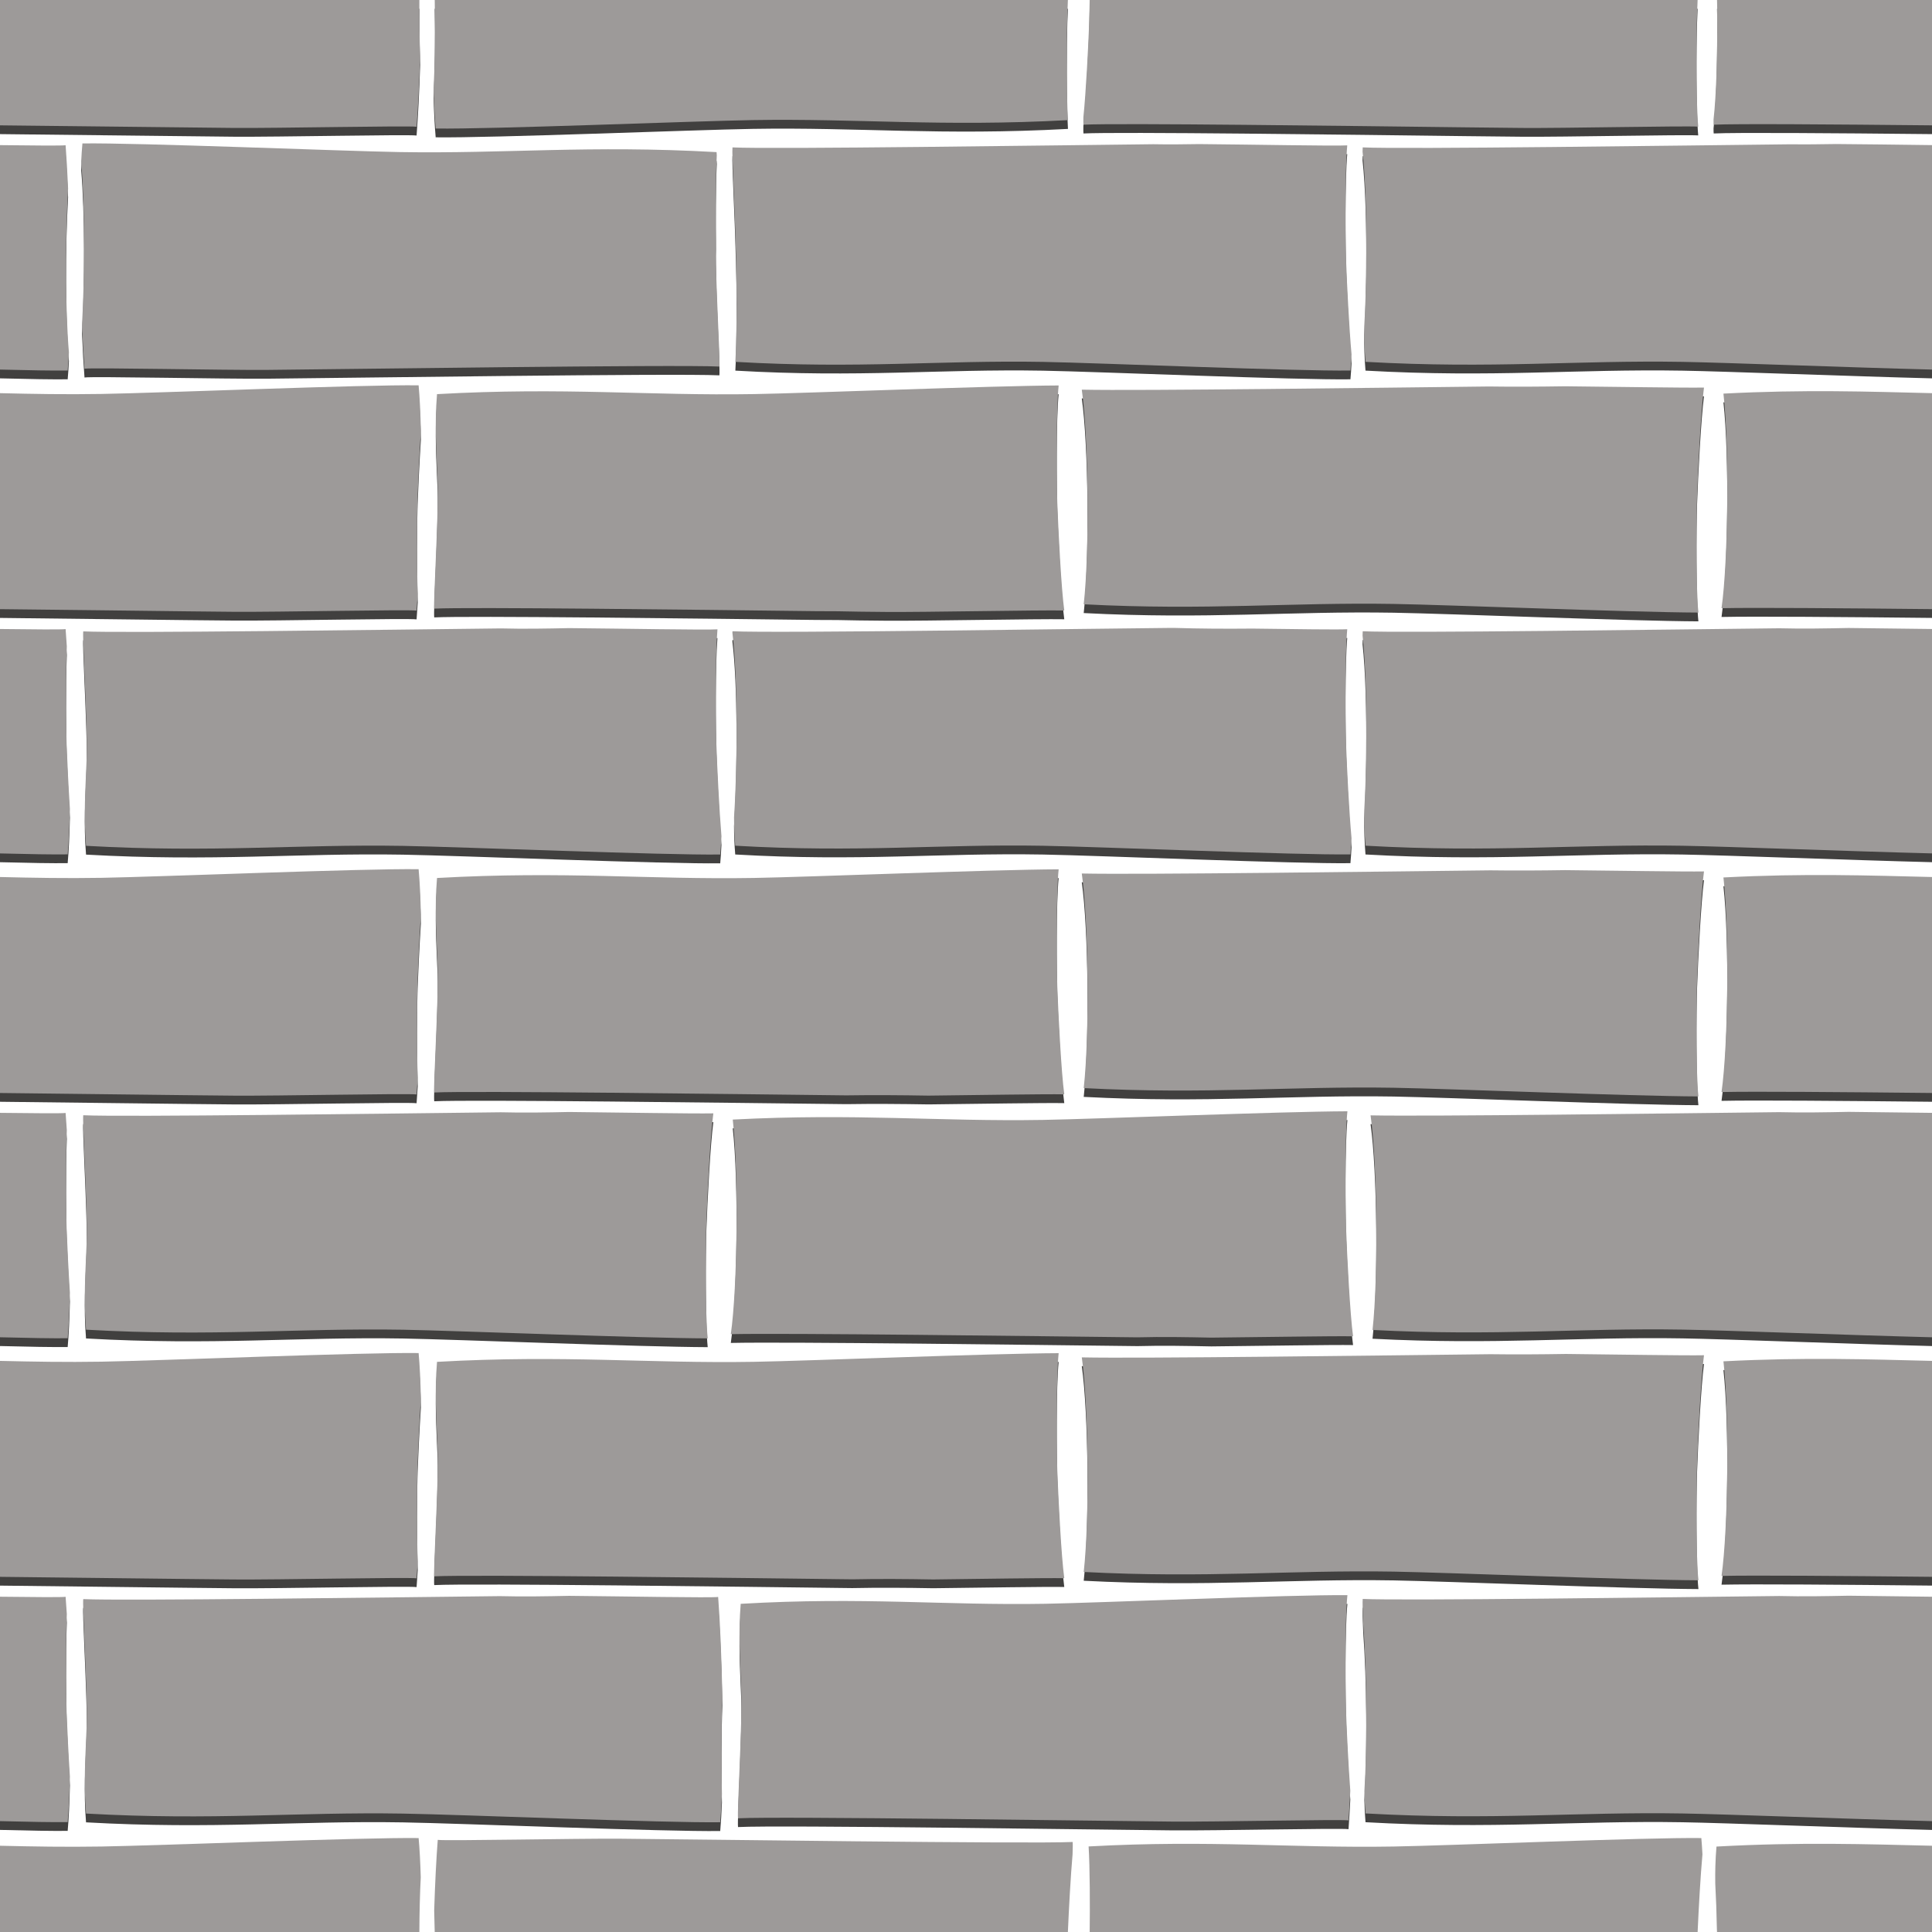 <?xml version="1.0" encoding="utf-8"?>
<!-- Generator: Adobe Illustrator 16.0.0, SVG Export Plug-In . SVG Version: 6.00 Build 0)  -->
<!DOCTYPE svg PUBLIC "-//W3C//DTD SVG 1.1//EN" "http://www.w3.org/Graphics/SVG/1.1/DTD/svg11.dtd">
<svg version="1.1" id="Layer_1" xmlns="http://www.w3.org/2000/svg" xmlns:xlink="http://www.w3.org/1999/xlink" x="0px" y="0px"
	 width="225px" height="225px" viewBox="0 0 225 225" enable-background="new 0 0 225 225" xml:space="preserve">
<g>
	<rect fill="#FFFFFF" width="225" height="225"/>
	<path fill="#FFFFFF" d="M199.576,14.521c-0.018-0.095-0.018-0.306-0.018-0.601c0.322-2.9,0.451-7.4,0.422-11.879
		c0.004-0.006,0.004-0.006,0-0.011c0.01-0.775,0.004-1.466-0.016-2.016c0-0.005,0-0.01,0-0.015h-2.26
		c-0.025,0.59-0.049,1.139-0.064,1.621c-0.092,2.559-0.131,10.249,0.135,13.124c-1.73-0.104-15.846,0.195-20.49,0.154
		c-1.211-0.009-3.145-0.028-5.574-0.06c-0.301-0.004-0.611-0.01-0.926-0.01c-13.65-0.164-40.59-0.515-44.605-0.31
		c-0.016-0.12-0.02-0.42-0.01-0.851c0,0,0-0.005,0-0.01c0.301-2.955,0.58-8.315,0.686-11.246c0.018-0.58,0.037-1.424,0.049-2.414
		h-2.537c-0.023,0.59-0.045,1.139-0.062,1.621c-0.08,2.363-0.125,9.084,0.07,12.369c-14.754,0.799-24.394-0.211-36.704-0.006
		c-6.69,0.11-30.541,1.076-36.91,0.985c-0.011,0-0.011,0.011-0.021,0.011c-0.114-1.271-0.194-2.836-0.245-4.57
		C50.653,7.334,50.694,3.581,50.628,0h-1.789c-0.012,2.19,0.02,4.434,0.092,6.535c-0.1,3.195-0.251,6.119-0.416,8.226
		c-0.969-0.14-16.314,0.18-21.259,0.139C23.238,14.867,11.457,14.714,0,14.597v2.306c3.936,0.049,7.208,0.076,7.64,0.012
		c0.105,1.381,0.206,3.105,0.29,5.031C7.596,27.845,7.6,36.084,8.025,41.041c-0.04,0.77-0.085,1.484-0.145,2.125
		C7.87,43.16,7.87,43.15,7.86,43.15C6.212,43.174,3.389,43.127,0,43.04v2.747c3.837,0.094,7.679,0.163,11.825,0.092
		c6.69-0.109,30.541-1.099,36.91-1.004c0.011,0,0.011-0.01,0.016-0.01c0.134,1.455,0.22,3.29,0.265,5.324
		c-0.171,2.655-0.31,5.601-0.381,7.521c-0.075,2.154-0.114,7.85,0.017,11.434c-0.045,0.717-0.092,1.369-0.137,1.967
		c-0.969-0.146-16.314,0.18-21.259,0.139c-1.194-0.011-3.081-0.03-5.44-0.055C16.251,71.129,8.046,71.025,0,70.941v2.312
		c3.936,0.048,7.209,0.076,7.64,0.013c0.046,0.604,0.096,1.279,0.141,2.005C7.645,78.85,7.686,84.545,7.76,86.699
		c0.071,1.92,0.21,4.855,0.381,7.511c-0.045,2.024-0.13,3.851-0.26,5.3c-0.011,0-0.011-0.01-0.021-0.01
		C6.212,99.525,3.389,99.477,0,99.39v2.747c3.837,0.094,7.679,0.164,11.825,0.094c6.69-0.115,30.541-1.1,36.91-1.004
		c0.011,0,0.011-0.01,0.016-0.01c0.134,1.453,0.22,3.287,0.265,5.322c-0.171,2.655-0.31,5.602-0.381,7.521
		c-0.075,2.154-0.114,7.85,0.017,11.436c-0.045,0.713-0.092,1.368-0.137,1.964c-0.969-0.145-16.314,0.182-21.259,0.14
		c-1.251-0.009-3.25-0.03-5.755-0.059c-5.557-0.067-13.605-0.168-21.501-0.252v2.313c3.936,0.049,7.209,0.076,7.64,0.013
		c0.046,0.604,0.096,1.28,0.141,2.005c-0.136,3.586-0.095,9.275-0.021,11.429c0.071,1.922,0.21,4.856,0.381,7.511
		c-0.045,2.025-0.13,3.852-0.26,5.301c-0.011,0-0.011-0.01-0.021-0.01c-1.648,0.022-4.472-0.026-7.86-0.113v2.751
		c3.837,0.092,7.679,0.162,11.825,0.092c6.69-0.115,30.541-1.1,36.91-1.004c0.011,0,0.011-0.011,0.016-0.016
		c0.134,1.46,0.22,3.289,0.265,5.33c-0.171,2.654-0.31,5.6-0.381,7.515c-0.075,2.154-0.114,7.855,0.017,11.44
		c-0.045,0.715-0.092,1.369-0.137,1.965c-0.969-0.145-16.314,0.181-21.259,0.135c-1.246-0.01-3.24-0.03-5.745-0.06
		C15.956,183.82,7.9,183.721,0,183.638v2.315c3.936,0.047,7.209,0.075,7.64,0.012c0.046,0.605,0.096,1.28,0.141,2.006
		c-0.136,3.585-0.095,9.275-0.021,11.425c0.071,1.919,0.21,4.855,0.381,7.511c-0.045,2.029-0.13,3.854-0.26,5.304
		c-0.011,0-0.011-0.01-0.021-0.01c-1.648,0.024-4.472-0.026-7.86-0.113v2.868c3.837,0.091,7.679,0.158,11.825,0.09
		c6.69-0.11,30.541-1.074,36.91-0.985c0.011,0,0.011-0.005,0.016-0.009c0.119,1.27,0.199,2.84,0.25,4.574
		c-0.1,1.927-0.153,4.123-0.162,6.375h1.789c-0.015-0.844-0.035-1.682-0.062-2.496c0.1-3.193,0.25-6.123,0.416-8.233
		c0.97,0.14,16.314-0.176,21.254-0.136c8.09,0.061,47.681,0.62,52.685,0.381c0.023,0.17,0.016,0.689-0.01,1.45
		c0,0.005,0,0.01,0,0.015c-0.219,2.502-0.424,6.245-0.543,9.02h2.537c0.039-3.048,0.027-7.488-0.125-9.964
		c14.275-0.785,23.609,0.214,35.535,0.009c6.49-0.11,29.625-1.074,35.807-0.985c0.004,0,0.01-0.009,0.014-0.009
		c0.051,0.579,0.096,1.215,0.131,1.904c-0.227,2.504-0.438,6.263-0.561,9.045h2.26c-0.006-0.114-0.012-0.23-0.016-0.34
		c0-0.006,0-0.01,0-0.015c-0.035-1.854-0.1-3.655-0.189-5.279c-0.021-1.371,0.01-2.766,0.141-4.316
		c9.893-0.541,17.484-0.274,25.1-0.095v-2.867c-9.709-0.248-24.09-0.812-29.051-0.893c-12.369-0.21-22.039,0.83-36.924-0.005
		c-0.076-0.905-0.115-1.766-0.131-2.59c0.156-2.5,0.225-5.555,0.221-8.655c0-0.415-0.006-0.87-0.01-1.35
		c-0.025-3.441-0.146-6.84-0.346-9.496c-0.066-1.52-0.094-2.624-0.059-2.889c4.404,0.22,35.568-0.195,48.508-0.341
		c2.73,0.069,5.471,0.02,8.07-0.035c2.904,0.027,6.531,0.079,9.721,0.118v-2.316c-10.547-0.111-20.82-0.188-24.51-0.106
		c0.77-5.396,0.91-18.86,0.221-24.99c9.502-0.493,16.883-0.23,24.289-0.052v-2.75c-9.711-0.248-24.092-0.813-29.051-0.893
		c-12.139-0.206-21.68,0.789-36.104,0.04c0.684-6.154,0.543-19.626-0.23-24.991c6.725,0.14,35.314-0.233,47.58-0.374
		c2.734,0.069,5.479,0.021,8.084-0.035c2.904,0.026,6.531,0.078,9.721,0.117v-2.313c-10.549-0.111-20.824-0.191-24.51-0.109
		c0.77-5.394,0.91-18.86,0.221-24.99c9.502-0.494,16.883-0.23,24.289-0.053v-2.75c-9.711-0.246-24.094-0.811-29.051-0.891
		c-12.369-0.211-22.039,0.828-36.924-0.006c-0.127-1.51-0.156-2.875-0.141-4.211c0.1-1.774,0.17-3.76,0.205-5.803
		c0-0.051,0.006-0.102,0.006-0.156c0.014-0.476,0.02-1.051,0.014-1.7c0.045-4.75-0.09-9.569-0.426-12.604
		c0-0.245,0.006-0.415,0.018-0.5c4.398,0.22,35.549-0.201,48.498-0.347c2.736,0.069,5.48,0.021,8.08-0.034
		c2.904,0.027,6.531,0.078,9.721,0.118v-2.313c-10.549-0.111-20.824-0.19-24.51-0.109c0.77-5.4,0.91-18.855,0.221-24.99
		c9.502-0.494,16.883-0.23,24.289-0.053v-2.745c-9.709-0.247-24.094-0.814-29.051-0.897c-12.369-0.209-22.039,0.83-36.924-0.004
		c-0.127-1.506-0.156-2.875-0.141-4.211c0.1-1.775,0.17-3.76,0.205-5.805c0-0.051,0.006-0.1,0.006-0.155
		c0.014-0.474,0.02-1.05,0.014-1.699c0.045-4.751-0.09-9.57-0.426-12.605c0-0.245,0.006-0.415,0.018-0.499
		c4.553,0.229,37.754-0.227,49.783-0.361c0.021,0,0.039,0,0.061,0c1.74,0.021,3.48,0,5.17-0.029c0.02,0,0.039,0,0.064,0
		c3.076,0.017,7.451,0.081,11.221,0.127v-2.306C213.379,14.478,202.094,14.396,199.576,14.521z M85.306,17.166
		c4.51,0.229,37.999-0.252,49.009-0.371c1.801,0.035,3.6,0.015,5.35-0.016c6.006,0.051,15.766,0.24,17.236,0.151
		c-0.266,2.935-0.227,10.784-0.135,13.404c0.1,2.825,0.354,7.86,0.635,10.95c-0.035,0.675-0.08,1.305-0.131,1.875
		c-0.004,0-0.01-0.01-0.014-0.01c-6.188,0.095-29.322-0.89-35.811-1.006c-11.999-0.209-21.38,0.83-35.806-0.004
		c0.201-3.36,0.156-10.211,0.07-12.621c-0.009-0.25-0.02-0.52-0.03-0.805c0.006-0.025,0-0.049,0-0.074
		C85.576,24.11,85.216,17.85,85.306,17.166z M87.82,45.895c6.261-0.104,27.539-0.969,35.471-1.004
		c-0.291,2.725-0.246,10.939-0.156,13.629c0.121,3.406,0.465,10.031,0.811,12.576c-3.002-0.061-16.18,0.205-20.694,0.17
		c-0.725-0.006-1.71-0.016-2.9-0.03c-0.115,0-0.229-0.005-0.351-0.005c-1.604-0.035-3.264-0.064-4.938-0.055
		C80.605,71.005,54.561,70.68,50.57,70.88c-0.056-0.39,0.046-2.6,0.16-5.265c0.141-3.36,0.311-7.445,0.229-9.545
		c-0.134-3.646-0.365-6.48-0.064-10.17C65.775,45.064,75.445,46.105,87.82,45.895z M156.766,86.684
		c0.1,2.821,0.354,7.861,0.635,10.945c-0.035,0.681-0.08,1.311-0.131,1.881c-0.004,0-0.01-0.01-0.014-0.01
		c-6.188,0.096-29.322-0.895-35.811-1.004c-12.005-0.211-21.384,0.828-35.819-0.006c-0.096-1.172-0.136-2.256-0.14-3.305
		c0.435-6.546,0.409-16.631-0.19-21.491c0-0.079,0.004-0.139,0.01-0.179c4.854,0.25,43.265-0.326,51.108-0.391
		c0.096,0,0.195,0,0.295,0c3.035,0.096,6.086,0.109,9.131,0.08c0.02,0,0.035,0,0.049,0c4.98,0.064,9.99,0.136,11.012,0.074
		C156.635,76.215,156.674,84.065,156.766,86.684z M156.766,143.03c0.119,3.415,0.469,10.061,0.811,12.595
		c-2.322-0.045-10.727,0.101-16.502,0.155c-2.764-0.055-5.695-0.114-8.615-0.035c-12.4-0.14-40.678-0.515-47.349-0.37
		c0.775-5.38,0.915-18.846,0.226-24.99c14.425-0.75,23.97,0.245,36.113,0.04c6.26-0.109,27.541-0.974,35.471-1.006
		C156.629,132.17,156.674,140.351,156.766,143.03z M50.96,168.771c-0.134-3.645-0.365-6.48-0.064-10.17
		c14.88-0.835,24.55,0.205,36.925-0.005c6.261-0.104,27.539-0.976,35.471-1.006c-0.291,2.726-0.246,10.939-0.156,13.63
		c0.121,3.406,0.465,10.031,0.811,12.576c-2.16-0.046-9.586,0.079-15.265,0.145c-3.131-0.055-6.274-0.081-9.406-0.016
		c-0.015,0-0.023,0-0.038,0c-12.841-0.149-44.25-0.569-48.666-0.349c-0.056-0.391,0.046-2.602,0.16-5.266
		C50.871,174.95,51.041,170.865,50.96,168.771z M108.14,127.596c-3.193-0.055-6.395-0.08-9.589-0.03
		c-13.24-0.149-43.64-0.549-47.98-0.336c-0.056-0.396,0.046-2.604,0.16-5.269c0.141-3.36,0.311-7.445,0.229-9.541
		c-0.134-3.645-0.365-6.479-0.064-10.169c14.88-0.835,24.55,0.204,36.925-0.006c6.261-0.104,27.539-0.97,35.471-1.005
		c-0.291,2.725-0.246,10.94-0.156,13.631c0.121,3.404,0.465,10.029,0.811,12.574C121.715,127.399,113.875,127.535,108.14,127.596z
		 M31.095,43.08c-4.945,0.04-20.29-0.285-21.254-0.141c-0.11-1.395-0.21-3.139-0.29-5.084c0.335-5.896,0.324-14.102-0.095-19.04
		c0.039-0.771,0.084-1.485,0.146-2.125c0.004,0.005,0.009,0.015,0.014,0.015c6.375-0.095,30.221,0.891,36.91,1.005
		c12.375,0.21,22.046-0.831,36.925,0.005c0.011,0.125,0.021,0.251,0.025,0.375c-0.125,2.62-0.131,6.939-0.096,9.9
		c0,0.01,0,0.02,0,0.029c-0.119,3.861,0.516,13.795,0.4,14.67C78.775,42.44,39.185,43.01,31.095,43.08z M46.945,98.511
		c-12.37-0.21-22.04,0.829-36.925-0.007c-0.3-3.684-0.064-6.524,0.069-10.168c0.081-2.286-0.125-6.926-0.273-10.421
		c-0.096-2.259-0.166-4.034-0.12-4.384c4.414,0.219,35.733-0.196,48.615-0.346c2.694,0.069,5.398,0.02,7.965-0.035
		c6.314,0.055,16.059,0.234,17.279,0.141c-0.256,2.938-0.216,10.778-0.125,13.393c0.095,2.752,0.33,7.602,0.59,10.707
		c-0.039,0.779-0.086,1.494-0.145,2.14c-0.01-0.005-0.01-0.015-0.021-0.015C77.486,99.61,53.636,98.625,46.945,98.511z
		 M46.945,154.859c-12.37-0.21-22.04,0.83-36.925-0.005c-0.3-3.685-0.064-6.523,0.069-10.168c0.081-2.286-0.125-6.926-0.273-10.42
		c-0.096-2.261-0.166-4.036-0.12-4.386c4.414,0.22,35.733-0.196,48.615-0.346c2.694,0.069,5.398,0.021,7.965-0.034
		c5.784,0.055,14.443,0.21,16.8,0.16c-0.346,2.539-0.69,9.169-0.812,12.574c-0.09,2.689-0.135,10.896,0.156,13.631
		C74.496,155.835,53.206,154.971,46.945,154.859z M84.091,198.585c-0.064,1.951-0.104,6.791-0.015,10.346
		c-0.05,1.229-0.116,2.34-0.2,3.296c-0.01,0-0.01-0.012-0.021-0.012c-6.369,0.095-30.22-0.895-36.91-1.005
		c-12.37-0.21-22.04,0.83-36.925-0.005c-0.3-3.69-0.064-6.524,0.069-10.169c0.081-2.285-0.125-6.926-0.273-10.42
		c-0.096-2.262-0.166-4.035-0.12-4.386c4.398,0.22,35.549-0.2,48.5-0.346c2.734,0.071,5.479,0.021,8.08-0.034
		c6.484,0.061,16.579,0.245,17.358,0.129c0.221,2.841,0.405,7.141,0.491,11.596C84.11,197.935,84.101,198.275,84.091,198.585z
		 M157.256,208.564c-0.066,1.286-0.131,2.451-0.207,3.436c-0.928-0.14-15.684,0.186-20.439,0.141
		c-7.779-0.065-45.849-0.636-50.659-0.385c-0.114-0.885,0.511-11.045,0.376-14.806c-0.13-3.645-0.356-6.485-0.065-10.17
		c14.31-0.835,23.61,0.204,35.509-0.006c6.314-0.114,28.555-1.064,35.15-1.004c-0.291,2.744-0.246,10.925-0.154,13.609
		c0.08,2.33,0.27,6.166,0.49,9.171C157.256,208.555,157.256,208.56,157.256,208.564z M173.564,157.71
		c2.926,0.04,5.855,0.02,8.775-0.029c0.025,0,0.051,0,0.07,0c5.754,0.06,13.775,0.199,16.035,0.15
		c-0.342,2.555-0.686,9.159-0.805,12.56c-0.092,2.699-0.135,10.949,0.158,13.649c-7.924-0.035-29.219-0.899-35.48-1.01
		c-12.143-0.204-21.689,0.789-36.109,0.04c0.691-6.146,0.551-19.61-0.225-24.99C132.709,158.226,161.301,157.85,173.564,157.71z
		 M173.561,101.359c2.904,0.041,5.814,0.021,8.715-0.023c5.766,0.055,13.895,0.193,16.17,0.15
		c-0.342,2.564-0.686,9.159-0.805,12.555c-0.092,2.693-0.135,10.939,0.154,13.649c-7.93-0.035-29.215-0.9-35.477-1.01
		c-12.139-0.2-21.689,0.79-36.109,0.04c0.691-6.15,0.551-19.611-0.225-24.991C132.709,101.875,161.295,101.5,173.561,101.359z
		 M173.391,45.01c2.955,0.046,5.92,0.021,8.875-0.024c5.76,0.054,13.898,0.194,16.18,0.149c-0.342,2.565-0.686,9.165-0.805,12.561
		c-0.092,2.695-0.135,10.935,0.154,13.645c-7.93-0.035-29.215-0.899-35.477-1.006c-12.143-0.204-21.689,0.791-36.109,0.041
		c0.691-6.15,0.551-19.615-0.225-24.994C132.68,45.525,161.029,45.149,173.391,45.01z"/>
	<g>
		<path fill="#41403F" d="M7.86,213.223c0.01,0,0.01,0.01,0.021,0.01c0.13-1.45,0.215-3.274,0.26-5.304
			c-0.171-2.655-0.31-5.591-0.381-7.511c-0.074-2.149-0.115-7.84,0.021-11.425c-0.045-0.726-0.095-1.4-0.141-2.006
			c-0.431,0.064-3.704,0.035-7.64-0.012v26.135C3.389,213.197,6.212,213.247,7.86,213.223z"/>
		<path fill="#41403F" d="M66.276,186.874c-2.602,0.054-5.346,0.104-8.08,0.033c-12.951,0.146-44.102,0.565-48.5,0.346
			c-0.046,0.351,0.024,2.125,0.12,4.386c0.148,3.495,0.354,8.135,0.273,10.42c-0.134,3.645-0.369,6.479-0.069,10.17
			c14.885,0.835,24.555-0.206,36.925,0.005c6.69,0.109,30.541,1.1,36.91,1.005c0.011,0,0.011,0.011,0.021,0.011
			c0.084-0.956,0.15-2.066,0.2-3.296c-0.09-3.555-0.05-8.395,0.015-10.346c0.01-0.31,0.02-0.649,0.035-1.01
			c-0.086-4.455-0.271-8.755-0.491-11.595C82.855,187.118,72.761,186.934,66.276,186.874z"/>
		<path fill="#41403F" d="M156.92,186.793c-6.596-0.061-28.836,0.89-35.15,1.005c-11.898,0.209-21.199-0.83-35.509,0.005
			c-0.291,3.686-0.064,6.525,0.065,10.17c0.135,3.761-0.49,13.921-0.376,14.806c4.811-0.251,42.88,0.319,50.659,0.385
			c4.756,0.045,19.512-0.279,20.439-0.14c0.076-0.985,0.141-2.15,0.207-3.436c0-0.006,0-0.011,0-0.015
			c-0.221-3.005-0.41-6.84-0.49-9.17C156.674,197.718,156.629,189.537,156.92,186.793z"/>
		<path fill="#41403F" d="M207.209,186.893c-12.939,0.146-44.104,0.561-48.508,0.341c-0.035,0.265-0.008,1.369,0.059,2.89
			c0.199,2.655,0.32,6.054,0.346,9.496c0.004,0.479,0.01,0.934,0.01,1.349c0.004,3.101-0.064,6.155-0.221,8.655
			c0.016,0.824,0.055,1.686,0.131,2.59c14.885,0.835,24.555-0.204,36.924,0.005c4.961,0.081,19.342,0.645,29.051,0.894v-26.136
			c-3.189-0.039-6.816-0.091-9.721-0.118C212.68,186.913,209.939,186.963,207.209,186.893z"/>
		<path fill="#41403F" d="M200.711,159.562c0.689,6.131,0.549,19.595-0.221,24.99c3.689-0.081,13.963-0.004,24.51,0.106v-25.148
			C217.594,159.332,210.213,159.069,200.711,159.562z"/>
		<path fill="#41403F" d="M198.445,158.854c-2.26,0.049-10.281-0.091-16.035-0.149c-0.02,0-0.045,0-0.07,0
			c-2.92,0.049-5.85,0.068-8.775,0.028c-12.264,0.14-40.855,0.516-47.58,0.371c0.775,5.379,0.916,18.845,0.225,24.989
			c14.42,0.749,23.967-0.244,36.109-0.04c6.262,0.11,27.557,0.976,35.48,1.01c-0.293-2.7-0.25-10.95-0.158-13.649
			C197.76,168.013,198.104,161.408,198.445,158.854z"/>
		<path fill="#41403F" d="M207.195,130.543c-12.266,0.141-40.855,0.515-47.58,0.374c0.773,5.365,0.914,18.837,0.23,24.991
			c14.424,0.749,23.965-0.246,36.104-0.04c4.959,0.079,19.34,0.645,29.051,0.893v-26.135c-3.189-0.04-6.816-0.091-9.721-0.118
			C212.674,130.563,209.93,130.612,207.195,130.543z"/>
		<path fill="#41403F" d="M156.92,130.442c-7.93,0.031-29.211,0.896-35.471,1.005c-12.144,0.205-21.688-0.79-36.113-0.039
			c0.689,6.144,0.55,19.61-0.226,24.989c6.671-0.145,34.948,0.23,47.349,0.371c2.92-0.08,5.852-0.021,8.615,0.034
			c5.775-0.055,14.18-0.2,16.502-0.155c-0.342-2.534-0.691-9.18-0.811-12.595C156.674,141.373,156.629,133.192,156.92,130.442z"/>
		<path fill="#41403F" d="M123.291,158.613c-7.932,0.029-29.21,0.9-35.471,1.005c-12.375,0.21-22.045-0.829-36.925,0.006
			c-0.301,3.689-0.069,6.524,0.064,10.169c0.081,2.096-0.089,6.181-0.229,9.54c-0.114,2.665-0.216,4.875-0.16,5.266
			c4.416-0.221,35.825,0.199,48.666,0.349c0.015,0,0.023,0,0.038,0c3.132-0.065,6.275-0.039,9.406,0.016
			c5.679-0.064,13.104-0.19,15.265-0.145c-0.346-2.545-0.689-9.17-0.811-12.575C123.045,169.553,123,161.339,123.291,158.613z"/>
		<path fill="#41403F" d="M27.256,184.968c4.944,0.046,20.29-0.279,21.259-0.135c0.045-0.595,0.092-1.25,0.137-1.964
			c-0.131-3.586-0.092-9.287-0.017-11.441c0.071-1.914,0.21-4.859,0.381-7.515c-0.045-2.04-0.131-3.87-0.265-5.33
			c-0.005,0.005-0.005,0.016-0.016,0.016c-6.369-0.096-30.22,0.889-36.91,1.004c-4.146,0.071-7.988,0-11.825-0.092v25.149
			c7.9,0.083,15.956,0.183,21.511,0.248C24.016,184.938,26.01,184.958,27.256,184.968z"/>
		<path fill="#41403F" d="M7.86,156.873c0.01,0,0.01,0.01,0.021,0.01c0.13-1.449,0.215-3.274,0.26-5.3
			c-0.171-2.655-0.31-5.59-0.381-7.511c-0.074-2.153-0.115-7.844,0.021-11.429c-0.045-0.726-0.095-1.4-0.141-2.006
			c-0.431,0.063-3.704,0.036-7.64-0.012v26.134C3.389,156.847,6.212,156.896,7.86,156.873z"/>
		<path fill="#41403F" d="M83.076,130.684c-2.356,0.05-11.016-0.104-16.8-0.16c-2.566,0.056-5.271,0.104-7.965,0.034
			c-12.882,0.15-44.201,0.565-48.615,0.346c-0.046,0.35,0.024,2.125,0.12,4.386c0.148,3.494,0.354,8.134,0.273,10.42
			c-0.134,3.645-0.369,6.483-0.069,10.168c14.885,0.835,24.555-0.204,36.925,0.005c6.261,0.111,27.551,0.977,35.476,1.007
			c-0.291-2.735-0.246-10.941-0.156-13.631C82.386,139.854,82.73,133.223,83.076,130.684z"/>
		<path fill="#41403F" d="M27.256,128.622c4.944,0.042,20.29-0.283,21.259-0.14c0.045-0.596,0.092-1.251,0.137-1.964
			c-0.131-3.585-0.092-9.28-0.017-11.435c0.071-1.92,0.21-4.867,0.381-7.521c-0.045-2.035-0.131-3.869-0.265-5.324
			c-0.005,0-0.005,0.011-0.016,0.011c-6.369-0.097-30.22,0.889-36.91,1.003c-4.146,0.072-7.988,0-11.825-0.092v25.151
			c7.896,0.084,15.944,0.185,21.501,0.252C24.006,128.592,26.005,128.613,27.256,128.622z"/>
		<path fill="#41403F" d="M123.291,102.263c-7.932,0.035-29.21,0.901-35.471,1.005c-12.375,0.21-22.045-0.829-36.925,0.006
			c-0.301,3.689-0.069,6.523,0.064,10.17c0.081,2.096-0.089,6.18-0.229,9.54c-0.114,2.664-0.216,4.874-0.16,5.27
			c4.341-0.214,34.74,0.186,47.98,0.335c3.194-0.05,6.396-0.024,9.589,0.03c5.735-0.06,13.575-0.195,15.806-0.149
			c-0.346-2.545-0.689-9.171-0.811-12.576C123.045,113.203,123,104.987,123.291,102.263z"/>
		<path fill="#41403F" d="M198.445,102.509c-2.275,0.044-10.404-0.097-16.17-0.149c-2.9,0.043-5.811,0.063-8.715,0.023
			c-12.266,0.14-40.852,0.516-47.576,0.369c0.775,5.381,0.916,18.841,0.225,24.991c14.42,0.75,23.971-0.239,36.109-0.04
			c6.262,0.11,27.547,0.975,35.477,1.01c-0.289-2.709-0.246-10.955-0.154-13.65C197.76,111.668,198.104,105.073,198.445,102.509z"/>
		<path fill="#41403F" d="M200.711,103.213c0.689,6.129,0.549,19.596-0.221,24.99c3.686-0.082,13.961-0.002,24.51,0.108V103.16
			C217.594,102.982,210.213,102.719,200.711,103.213z"/>
		<path fill="#41403F" d="M200.711,46.863c0.689,6.135,0.549,19.59-0.221,24.989c3.686-0.081,13.961-0.002,24.51,0.11V46.811
			C217.594,46.633,210.213,46.369,200.711,46.863z"/>
		<path fill="#41403F" d="M207.199,74.191c-12.949,0.146-44.1,0.566-48.498,0.348c-0.012,0.084-0.018,0.254-0.018,0.5
			c0.336,3.033,0.471,7.854,0.426,12.604c0.006,0.65,0,1.225-0.014,1.7c0,0.056-0.006,0.106-0.006,0.155
			c-0.035,2.044-0.105,4.029-0.205,5.805c-0.016,1.335,0.014,2.7,0.141,4.209c14.885,0.836,24.555-0.204,36.924,0.006
			c4.957,0.082,19.34,0.646,29.051,0.893V74.275c-3.189-0.039-6.816-0.091-9.721-0.117C212.68,74.213,209.936,74.262,207.199,74.191
			z"/>
		<path fill="#41403F" d="M156.9,74.302c-1.021,0.062-6.031-0.009-11.012-0.074c-0.014,0-0.029,0-0.049,0
			c-3.045,0.03-6.096,0.015-9.131-0.079c-0.1,0-0.199,0-0.295,0c-7.844,0.064-46.254,0.64-51.108,0.391
			c-0.006,0.039-0.01,0.098-0.01,0.178c0.6,4.861,0.625,14.945,0.19,21.492c0.004,1.049,0.044,2.133,0.14,3.303
			c14.436,0.836,23.814-0.204,35.819,0.006c6.488,0.11,29.623,1.1,35.811,1.006c0.004,0,0.01,0.01,0.014,0.01
			c0.051-0.57,0.096-1.201,0.131-1.881c-0.281-3.084-0.535-8.125-0.635-10.945C156.674,85.088,156.635,77.238,156.9,74.302z"/>
		<path fill="#41403F" d="M198.445,46.158c-2.281,0.045-10.42-0.096-16.18-0.15c-2.955,0.045-5.92,0.07-8.875,0.024
			c-12.361,0.14-40.711,0.516-47.406,0.37c0.775,5.38,0.916,18.846,0.225,24.995c14.42,0.751,23.967-0.245,36.109-0.04
			c6.262,0.105,27.547,0.971,35.477,1.006c-0.289-2.711-0.246-10.95-0.154-13.645C197.76,55.322,198.104,48.723,198.445,46.158z"/>
		<path fill="#41403F" d="M123.291,45.913c-7.932,0.034-29.21,0.899-35.471,1.005c-12.375,0.21-22.045-0.83-36.925,0.005
			c-0.301,3.69-0.069,6.524,0.064,10.171c0.081,2.1-0.089,6.184-0.229,9.545c-0.114,2.664-0.216,4.875-0.16,5.264
			c3.99-0.199,30.035,0.125,44.491,0.296c1.675-0.01,3.334,0.021,4.938,0.056c0.121,0,0.235,0.004,0.351,0.004
			c1.19,0.014,2.176,0.025,2.9,0.03c4.515,0.035,17.692-0.23,20.694-0.17c-0.346-2.544-0.689-9.171-0.811-12.575
			C123.045,56.854,123,48.638,123.291,45.913z"/>
		<path fill="#41403F" d="M83.556,74.313c-1.221,0.095-10.965-0.086-17.279-0.141c-2.566,0.055-5.271,0.104-7.965,0.035
			C45.43,74.357,14.11,74.773,9.696,74.553c-0.046,0.35,0.024,2.126,0.12,4.385c0.148,3.496,0.354,8.135,0.273,10.422
			c-0.134,3.643-0.369,6.483-0.069,10.168c14.885,0.836,24.555-0.203,36.925,0.006c6.69,0.115,30.541,1.1,36.91,1.006
			c0.011,0,0.011,0.009,0.021,0.014c0.059-0.645,0.105-1.359,0.145-2.139c-0.26-3.106-0.495-7.957-0.59-10.707
			C83.34,85.092,83.3,77.252,83.556,74.313z"/>
		<path fill="#41403F" d="M7.86,100.523c0.01,0,0.01,0.01,0.021,0.01c0.13-1.45,0.215-3.275,0.26-5.301
			c-0.171-2.654-0.31-5.59-0.381-7.51c-0.074-2.154-0.115-7.85,0.021-11.43c-0.045-0.725-0.095-1.4-0.141-2.006
			C7.209,74.352,3.936,74.324,0,74.275v26.137C3.389,100.499,6.212,100.548,7.86,100.523z"/>
		<path fill="#41403F" d="M27.256,72.271c4.944,0.041,20.29-0.284,21.259-0.139c0.045-0.596,0.092-1.249,0.137-1.965
			c-0.131-3.584-0.092-9.279-0.017-11.436c0.071-1.92,0.21-4.865,0.381-7.52c-0.045-2.035-0.131-3.87-0.265-5.325
			c-0.005,0-0.005,0.011-0.016,0.011c-6.369-0.096-30.22,0.895-36.91,1.004C7.679,46.973,3.837,46.903,0,46.811v25.152
			c8.046,0.086,16.251,0.189,21.815,0.256C24.175,72.242,26.062,72.262,27.256,72.271z"/>
		<path fill="#41403F" d="M7.86,44.173c0.01,0,0.01,0.01,0.021,0.015c0.06-0.641,0.104-1.354,0.145-2.124
			C7.6,37.107,7.596,28.867,7.93,22.969c-0.084-1.926-0.185-3.65-0.29-5.031C7.208,18.002,3.936,17.973,0,17.925v26.138
			C3.389,44.149,6.212,44.197,7.86,44.173z"/>
		<path fill="#41403F" d="M83.38,29.043c0-0.01,0-0.021,0-0.03c-0.035-2.96-0.029-7.28,0.096-9.899
			c-0.005-0.125-0.015-0.25-0.025-0.375c-14.879-0.836-24.55,0.204-36.925-0.006c-6.689-0.114-30.535-1.1-36.91-1.005
			c-0.005,0-0.01-0.01-0.014-0.015c-0.062,0.64-0.106,1.355-0.146,2.125c0.419,4.939,0.43,13.145,0.095,19.04
			c0.08,1.944,0.18,3.69,0.29,5.085c0.964-0.145,16.309,0.18,21.254,0.14c8.09-0.069,47.681-0.64,52.686-0.39
			C83.896,42.838,83.261,32.903,83.38,29.043z"/>
		<path fill="#41403F" d="M48.515,15.783c0.165-2.105,0.316-5.03,0.416-8.227c-0.072-2.101-0.104-4.344-0.092-6.533H0v14.596
			c11.457,0.117,23.238,0.271,27.256,0.303C32.2,15.963,47.546,15.643,48.515,15.783z"/>
		<path fill="#41403F" d="M124.305,2.644c0.018-0.481,0.039-1.03,0.062-1.62H50.628c0.066,3.58,0.025,7.334-0.133,10.41
			c0.051,1.733,0.131,3.299,0.245,4.57c0.01,0,0.01-0.012,0.021-0.012c6.369,0.09,30.22-0.875,36.91-0.984
			c12.311-0.205,21.95,0.805,36.704,0.004C124.18,11.728,124.225,5.008,124.305,2.644z"/>
		<path fill="#41403F" d="M156.9,17.953c-1.471,0.09-11.23-0.1-17.236-0.15c-1.75,0.029-3.549,0.051-5.35,0.016
			c-11.01,0.119-44.499,0.6-49.009,0.37c-0.09,0.685,0.271,6.944,0.374,11.475c0,0.024,0.006,0.05,0,0.075
			c0.011,0.285,0.021,0.555,0.03,0.805c0.086,2.41,0.131,9.26-0.07,12.62c14.426,0.835,23.807-0.206,35.806,0.005
			c6.488,0.115,29.623,1.1,35.811,1.005c0.004,0,0.01,0.01,0.014,0.01c0.051-0.569,0.096-1.2,0.131-1.875
			c-0.281-3.09-0.535-8.125-0.635-10.95C156.674,28.738,156.635,20.888,156.9,17.953z"/>
		<path fill="#41403F" d="M213.715,17.797c-1.689,0.031-3.43,0.051-5.17,0.031c-0.021,0-0.039,0-0.061,0
			c-12.029,0.135-45.23,0.59-49.783,0.36c-0.012,0.085-0.018,0.255-0.018,0.499c0.336,3.035,0.471,7.855,0.426,12.605
			c0.006,0.65,0,1.225-0.014,1.699c0,0.056-0.006,0.105-0.006,0.156c-0.035,2.044-0.105,4.029-0.205,5.805
			c-0.016,1.335,0.014,2.705,0.141,4.21c14.885,0.835,24.555-0.206,36.924,0.005c4.957,0.082,19.342,0.65,29.051,0.896v-26.14
			c-3.77-0.046-8.145-0.11-11.221-0.128C213.754,17.797,213.734,17.797,213.715,17.797z"/>
		<path fill="#41403F" d="M197.641,2.644c0.016-0.481,0.039-1.03,0.064-1.62h-70.801c-0.012,0.989-0.031,1.834-0.049,2.414
			c-0.105,2.93-0.385,8.29-0.686,11.245c0,0.005,0,0.011,0,0.011c-0.01,0.43-0.006,0.729,0.01,0.85
			c4.016-0.205,30.955,0.145,44.605,0.311c0.314,0,0.625,0.005,0.926,0.01c2.43,0.03,4.363,0.049,5.574,0.059
			c4.645,0.041,18.76-0.26,20.49-0.154C197.51,12.893,197.549,5.203,197.641,2.644z"/>
		<path fill="#41403F" d="M199.965,1.037c0.02,0.551,0.025,1.24,0.016,2.016c0.004,0.004,0.004,0.004,0,0.011
			c0.029,4.479-0.1,8.979-0.422,11.879c0,0.296,0,0.505,0.018,0.601c2.518-0.123,13.803-0.043,25.424,0.076V1.023h-25.035
			C199.965,1.027,199.965,1.032,199.965,1.037z"/>
	</g>
	<g>
		<path fill="#9D9A99" d="M199.9,215.05c-0.131,1.551-0.162,2.945-0.141,4.316c0.09,1.624,0.154,3.425,0.189,5.279
			c0,0.005,0,0.009,0,0.015c0.004,0.109,0.01,0.226,0.016,0.34H225v-10.045C217.385,214.775,209.793,214.509,199.9,215.05z"/>
		<path fill="#9D9A99" d="M198.135,214.051c-0.004,0-0.01,0.009-0.014,0.009c-6.182-0.089-29.316,0.875-35.807,0.985
			c-11.926,0.205-21.26-0.794-35.535-0.009c0.152,2.476,0.164,6.916,0.125,9.964h70.801c0.123-2.782,0.334-6.541,0.561-9.045
			C198.23,215.266,198.186,214.63,198.135,214.051z"/>
		<path fill="#9D9A99" d="M124.91,215.966c0.025-0.761,0.033-1.28,0.01-1.45c-5.004,0.239-44.595-0.32-52.685-0.381
			c-4.939-0.04-20.284,0.275-21.254,0.136c-0.166,2.11-0.316,5.04-0.416,8.233c0.027,0.814,0.048,1.652,0.062,2.496h73.739
			c0.119-2.774,0.324-6.518,0.543-9.02C124.91,215.976,124.91,215.971,124.91,215.966z"/>
		<path fill="#9D9A99" d="M48.751,214.051c-0.005,0.004-0.005,0.009-0.016,0.009c-6.369-0.089-30.22,0.875-36.91,0.985
			c-4.146,0.068-7.988,0.001-11.825-0.09V225h48.839c0.009-2.252,0.062-4.448,0.162-6.375
			C48.95,216.891,48.87,215.32,48.751,214.051z"/>
		<path fill="#9D9A99" d="M7.86,212.2c0.01,0,0.01,0.01,0.021,0.01c0.13-1.45,0.215-3.274,0.26-5.304
			c-0.171-2.655-0.31-5.592-0.381-7.511c-0.074-2.149-0.115-7.84,0.021-11.425c-0.045-0.726-0.095-1.4-0.141-2.006
			C7.209,186.028,3.936,186,0,185.953v26.134C3.389,212.174,6.212,212.225,7.86,212.2z"/>
		<path fill="#9D9A99" d="M66.276,185.851c-2.602,0.055-5.346,0.105-8.08,0.034c-12.951,0.146-44.102,0.565-48.5,0.346
			c-0.046,0.351,0.024,2.124,0.12,4.386c0.148,3.494,0.354,8.135,0.273,10.42c-0.134,3.645-0.369,6.479-0.069,10.169
			c14.885,0.835,24.555-0.205,36.925,0.005c6.69,0.11,30.541,1.1,36.91,1.005c0.011,0,0.011,0.012,0.021,0.012
			c0.084-0.956,0.15-2.066,0.2-3.296c-0.09-3.555-0.05-8.395,0.015-10.346c0.01-0.31,0.02-0.65,0.035-1.01
			c-0.086-4.455-0.271-8.755-0.491-11.596C82.855,186.096,72.761,185.911,66.276,185.851z"/>
		<path fill="#9D9A99" d="M156.92,185.771c-6.596-0.061-28.836,0.89-35.15,1.004c-11.898,0.21-21.199-0.829-35.509,0.006
			c-0.291,3.685-0.064,6.525,0.065,10.17c0.135,3.761-0.49,13.921-0.376,14.806c4.811-0.251,42.88,0.319,50.659,0.385
			c4.756,0.045,19.512-0.28,20.439-0.141c0.076-0.984,0.141-2.149,0.207-3.436c0-0.005,0-0.01,0-0.014
			c-0.221-3.005-0.41-6.841-0.49-9.171C156.674,196.695,156.629,188.515,156.92,185.771z"/>
		<path fill="#9D9A99" d="M207.209,185.87c-12.939,0.146-44.104,0.561-48.508,0.341c-0.035,0.265-0.008,1.369,0.059,2.889
			c0.199,2.656,0.32,6.055,0.346,9.496c0.004,0.479,0.01,0.935,0.01,1.35c0.004,3.101-0.064,6.155-0.221,8.655
			c0.016,0.824,0.055,1.685,0.131,2.59c14.885,0.835,24.555-0.205,36.924,0.005c4.961,0.081,19.342,0.645,29.051,0.893v-26.135
			c-3.189-0.039-6.816-0.091-9.721-0.118C212.68,185.89,209.939,185.939,207.209,185.87z"/>
		<path fill="#9D9A99" d="M200.711,158.54c0.689,6.13,0.549,19.595-0.221,24.99c3.689-0.081,13.963-0.005,24.51,0.106v-25.148
			C217.594,158.31,210.213,158.047,200.711,158.54z"/>
		<path fill="#9D9A99" d="M198.445,157.831c-2.26,0.049-10.281-0.091-16.035-0.15c-0.02,0-0.045,0-0.07,0
			c-2.92,0.049-5.85,0.069-8.775,0.029c-12.264,0.14-40.855,0.516-47.58,0.37c0.775,5.38,0.916,18.845,0.225,24.99
			c14.42,0.749,23.967-0.244,36.109-0.04c6.262,0.11,27.557,0.975,35.48,1.01c-0.293-2.7-0.25-10.95-0.158-13.649
			C197.76,166.99,198.104,160.386,198.445,157.831z"/>
		<path fill="#9D9A99" d="M207.195,129.521c-12.266,0.141-40.855,0.514-47.58,0.374c0.773,5.365,0.914,18.837,0.23,24.991
			c14.424,0.749,23.965-0.246,36.104-0.04c4.959,0.079,19.34,0.645,29.051,0.893v-26.136c-3.189-0.039-6.816-0.091-9.721-0.117
			C212.674,129.541,209.93,129.59,207.195,129.521z"/>
		<path fill="#9D9A99" d="M156.92,129.419c-7.93,0.032-29.211,0.896-35.471,1.006c-12.144,0.205-21.688-0.79-36.113-0.04
			c0.689,6.145,0.55,19.61-0.226,24.99c6.671-0.145,34.948,0.23,47.349,0.37c2.92-0.079,5.852-0.02,8.615,0.035
			c5.775-0.055,14.18-0.2,16.502-0.155c-0.342-2.534-0.691-9.18-0.811-12.595C156.674,140.351,156.629,132.17,156.92,129.419z"/>
		<path fill="#9D9A99" d="M123.291,157.59c-7.932,0.03-29.21,0.901-35.471,1.006c-12.375,0.21-22.045-0.83-36.925,0.005
			c-0.301,3.689-0.069,6.525,0.064,10.17c0.081,2.095-0.089,6.18-0.229,9.54c-0.114,2.664-0.216,4.875-0.16,5.266
			c4.416-0.221,35.825,0.199,48.666,0.349c0.015,0,0.023,0,0.038,0c3.132-0.065,6.275-0.039,9.406,0.016
			c5.679-0.065,13.104-0.19,15.265-0.145c-0.346-2.545-0.689-9.17-0.811-12.576C123.045,168.529,123,160.315,123.291,157.59z"/>
		<path fill="#9D9A99" d="M27.256,183.945c4.944,0.046,20.29-0.279,21.259-0.135c0.045-0.596,0.092-1.25,0.137-1.965
			c-0.131-3.585-0.092-9.286-0.017-11.44c0.071-1.915,0.21-4.86,0.381-7.515c-0.045-2.041-0.131-3.87-0.265-5.33
			c-0.005,0.005-0.005,0.016-0.016,0.016c-6.369-0.096-30.22,0.889-36.91,1.004c-4.146,0.07-7.988,0-11.825-0.092v25.149
			c7.9,0.083,15.956,0.183,21.511,0.248C24.016,183.915,26.01,183.936,27.256,183.945z"/>
		<path fill="#9D9A99" d="M7.86,155.851c0.01,0,0.01,0.01,0.021,0.01c0.13-1.449,0.215-3.275,0.26-5.301
			c-0.171-2.654-0.31-5.589-0.381-7.511c-0.074-2.153-0.115-7.843,0.021-11.429c-0.045-0.725-0.095-1.4-0.141-2.005
			c-0.431,0.063-3.704,0.036-7.64-0.013v26.135C3.389,155.824,6.212,155.873,7.86,155.851z"/>
		<path fill="#9D9A99" d="M83.076,129.661c-2.356,0.05-11.016-0.105-16.8-0.16c-2.566,0.055-5.271,0.104-7.965,0.034
			c-12.882,0.149-44.201,0.565-48.615,0.346c-0.046,0.35,0.024,2.125,0.12,4.386c0.148,3.494,0.354,8.134,0.273,10.42
			c-0.134,3.645-0.369,6.483-0.069,10.168c14.885,0.835,24.555-0.205,36.925,0.005c6.261,0.111,27.551,0.976,35.476,1.007
			c-0.291-2.735-0.246-10.941-0.156-13.631C82.386,138.83,82.73,132.2,83.076,129.661z"/>
		<path fill="#9D9A99" d="M27.256,127.6c4.944,0.042,20.29-0.284,21.259-0.14c0.045-0.596,0.092-1.251,0.137-1.964
			c-0.131-3.586-0.092-9.281-0.017-11.436c0.071-1.92,0.21-4.866,0.381-7.521c-0.045-2.035-0.131-3.869-0.265-5.322
			c-0.005,0-0.005,0.01-0.016,0.01c-6.369-0.096-30.22,0.889-36.91,1.004c-4.146,0.07-7.988,0-11.825-0.094v25.152
			c7.896,0.084,15.944,0.185,21.501,0.252C24.006,127.569,26.005,127.591,27.256,127.6z"/>
		<path fill="#9D9A99" d="M123.291,101.24c-7.932,0.035-29.21,0.9-35.471,1.005c-12.375,0.21-22.045-0.829-36.925,0.006
			c-0.301,3.689-0.069,6.524,0.064,10.169c0.081,2.096-0.089,6.181-0.229,9.541c-0.114,2.664-0.216,4.873-0.16,5.269
			c4.341-0.213,34.74,0.187,47.98,0.336c3.194-0.05,6.396-0.024,9.589,0.03c5.735-0.061,13.575-0.196,15.806-0.15
			c-0.346-2.545-0.689-9.17-0.811-12.574C123.045,112.181,123,103.965,123.291,101.24z"/>
		<path fill="#9D9A99" d="M198.445,101.486c-2.275,0.043-10.404-0.096-16.17-0.15c-2.9,0.044-5.811,0.064-8.715,0.023
			c-12.266,0.141-40.852,0.516-47.576,0.37c0.775,5.38,0.916,18.841,0.225,24.991c14.42,0.75,23.971-0.24,36.109-0.04
			c6.262,0.109,27.547,0.975,35.477,1.01c-0.289-2.71-0.246-10.956-0.154-13.649C197.76,110.646,198.104,104.051,198.445,101.486z"
			/>
		<path fill="#9D9A99" d="M200.711,102.189c0.689,6.13,0.549,19.597-0.221,24.99c3.686-0.082,13.961-0.002,24.51,0.109v-25.152
			C217.594,101.959,210.213,101.695,200.711,102.189z"/>
		<path fill="#9D9A99" d="M200.711,45.84c0.689,6.135,0.549,19.59-0.221,24.99c3.686-0.081,13.961-0.002,24.51,0.109V45.787
			C217.594,45.609,210.213,45.346,200.711,45.84z"/>
		<path fill="#9D9A99" d="M207.199,73.169c-12.949,0.146-44.1,0.566-48.498,0.347c-0.012,0.085-0.018,0.255-0.018,0.5
			c0.336,3.035,0.471,7.854,0.426,12.604c0.006,0.649,0,1.225-0.014,1.7c0,0.055-0.006,0.105-0.006,0.156
			c-0.035,2.043-0.105,4.028-0.205,5.803c-0.016,1.336,0.014,2.701,0.141,4.211c14.885,0.834,24.555-0.205,36.924,0.006
			c4.957,0.08,19.34,0.645,29.051,0.891V73.253c-3.189-0.04-6.816-0.091-9.721-0.118C212.68,73.189,209.936,73.238,207.199,73.169z"
			/>
		<path fill="#9D9A99" d="M156.9,73.279c-1.021,0.062-6.031-0.01-11.012-0.074c-0.014,0-0.029,0-0.049,0
			c-3.045,0.029-6.096,0.016-9.131-0.08c-0.1,0-0.199,0-0.295,0c-7.844,0.064-46.254,0.641-51.108,0.391
			c-0.006,0.04-0.01,0.1-0.01,0.179c0.6,4.86,0.625,14.945,0.19,21.491c0.004,1.049,0.044,2.133,0.14,3.305
			c14.436,0.834,23.814-0.205,35.819,0.006c6.488,0.109,29.623,1.1,35.811,1.004c0.004,0,0.01,0.01,0.014,0.01
			c0.051-0.57,0.096-1.2,0.131-1.881c-0.281-3.084-0.535-8.124-0.635-10.945C156.674,84.065,156.635,76.215,156.9,73.279z"/>
		<path fill="#9D9A99" d="M198.445,45.135c-2.281,0.045-10.42-0.096-16.18-0.149c-2.955,0.045-5.92,0.07-8.875,0.024
			c-12.361,0.14-40.711,0.516-47.406,0.371c0.775,5.379,0.916,18.844,0.225,24.994c14.42,0.75,23.967-0.245,36.109-0.041
			c6.262,0.106,27.547,0.971,35.477,1.006c-0.289-2.71-0.246-10.949-0.154-13.645C197.76,54.3,198.104,47.7,198.445,45.135z"/>
		<path fill="#9D9A99" d="M123.291,44.891c-7.932,0.035-29.21,0.899-35.471,1.004c-12.375,0.211-22.045-0.83-36.925,0.006
			c-0.301,3.689-0.069,6.524,0.064,10.17c0.081,2.1-0.089,6.185-0.229,9.545c-0.114,2.665-0.216,4.875-0.16,5.265
			c3.99-0.2,30.035,0.125,44.491,0.296c1.675-0.01,3.334,0.02,4.938,0.055c0.121,0,0.235,0.005,0.351,0.005
			c1.19,0.015,2.176,0.024,2.9,0.03c4.515,0.035,17.692-0.23,20.694-0.17c-0.346-2.545-0.689-9.17-0.811-12.576
			C123.045,55.83,123,47.615,123.291,44.891z"/>
		<path fill="#9D9A99" d="M83.556,73.291c-1.221,0.094-10.965-0.086-17.279-0.141c-2.566,0.055-5.271,0.104-7.965,0.035
			C45.43,73.335,14.11,73.75,9.696,73.531c-0.046,0.35,0.024,2.125,0.12,4.384c0.148,3.495,0.354,8.135,0.273,10.421
			c-0.134,3.644-0.369,6.484-0.069,10.168c14.885,0.836,24.555-0.203,36.925,0.007c6.69,0.114,30.541,1.1,36.91,1.005
			c0.011,0,0.011,0.01,0.021,0.015c0.059-0.646,0.105-1.36,0.145-2.14c-0.26-3.105-0.495-7.955-0.59-10.707
			C83.34,84.069,83.3,76.229,83.556,73.291z"/>
		<path fill="#9D9A99" d="M7.86,99.5c0.01,0,0.01,0.01,0.021,0.01c0.13-1.449,0.215-3.275,0.26-5.3
			c-0.171-2.655-0.31-5.591-0.381-7.511c-0.074-2.154-0.115-7.85,0.021-11.429c-0.045-0.726-0.095-1.4-0.141-2.005
			C7.209,73.329,3.936,73.301,0,73.253V99.39C3.389,99.477,6.212,99.525,7.86,99.5z"/>
		<path fill="#9D9A99" d="M27.256,71.25c4.944,0.041,20.29-0.285,21.259-0.139c0.045-0.598,0.092-1.25,0.137-1.967
			c-0.131-3.584-0.092-9.279-0.017-11.434c0.071-1.921,0.21-4.866,0.381-7.521c-0.045-2.034-0.131-3.869-0.265-5.324
			c-0.005,0-0.005,0.01-0.016,0.01c-6.369-0.095-30.22,0.895-36.91,1.004C7.679,45.95,3.837,45.881,0,45.787v25.154
			c8.046,0.084,16.251,0.188,21.815,0.254C24.175,71.22,26.062,71.239,27.256,71.25z"/>
		<path fill="#9D9A99" d="M7.86,43.15c0.01,0,0.01,0.01,0.021,0.016c0.06-0.641,0.104-1.355,0.145-2.125
			C7.6,36.084,7.596,27.845,7.93,21.945c-0.084-1.926-0.185-3.65-0.29-5.031C7.208,16.979,3.936,16.951,0,16.902V43.04
			C3.389,43.127,6.212,43.174,7.86,43.15z"/>
		<path fill="#9D9A99" d="M83.38,28.02c0-0.01,0-0.02,0-0.029c-0.035-2.961-0.029-7.28,0.096-9.9
			c-0.005-0.124-0.015-0.25-0.025-0.375C68.571,16.879,58.9,17.92,46.525,17.71c-6.689-0.114-30.535-1.1-36.91-1.005
			c-0.005,0-0.01-0.01-0.014-0.015c-0.062,0.64-0.106,1.354-0.146,2.125c0.419,4.938,0.43,13.145,0.095,19.04
			c0.08,1.945,0.18,3.689,0.29,5.084c0.964-0.145,16.309,0.181,21.254,0.141c8.09-0.07,47.681-0.64,52.686-0.391
			C83.896,41.814,83.261,31.881,83.38,28.02z"/>
		<path fill="#9D9A99" d="M48.515,14.761c0.165-2.106,0.316-5.03,0.416-8.226C48.858,4.434,48.827,2.19,48.839,0H0v14.597
			c11.457,0.117,23.238,0.271,27.256,0.303C32.2,14.94,47.546,14.621,48.515,14.761z"/>
		<path fill="#9D9A99" d="M50.495,10.41c0.051,1.734,0.131,3.299,0.245,4.57c0.01,0,0.01-0.011,0.021-0.011
			c6.369,0.091,30.22-0.875,36.91-0.985c12.311-0.205,21.95,0.805,36.704,0.006c-0.195-3.285-0.15-10.006-0.07-12.369
			c0.018-0.482,0.039-1.031,0.062-1.621H50.628C50.694,3.581,50.653,7.334,50.495,10.41z"/>
		<path fill="#9D9A99" d="M156.9,16.931c-1.471,0.089-11.23-0.101-17.236-0.151c-1.75,0.03-3.549,0.051-5.35,0.016
			c-11.01,0.119-44.499,0.6-49.009,0.371c-0.09,0.684,0.271,6.944,0.374,11.475c0,0.025,0.006,0.049,0,0.074
			C85.69,29,85.701,29.27,85.71,29.52c0.086,2.41,0.131,9.261-0.07,12.621c14.426,0.834,23.807-0.205,35.806,0.004
			c6.488,0.116,29.623,1.101,35.811,1.006c0.004,0,0.01,0.01,0.014,0.01c0.051-0.57,0.096-1.2,0.131-1.875
			c-0.281-3.09-0.535-8.125-0.635-10.95C156.674,27.715,156.635,19.865,156.9,16.931z"/>
		<path fill="#9D9A99" d="M213.715,16.775c-1.689,0.029-3.43,0.05-5.17,0.029c-0.021,0-0.039,0-0.061,0
			c-12.029,0.135-45.23,0.59-49.783,0.361c-0.012,0.084-0.018,0.254-0.018,0.499c0.336,3.035,0.471,7.854,0.426,12.605
			c0.006,0.649,0,1.226-0.014,1.699c0,0.056-0.006,0.104-0.006,0.155c-0.035,2.045-0.105,4.029-0.205,5.805
			c-0.016,1.336,0.014,2.705,0.141,4.211c14.885,0.834,24.555-0.205,36.924,0.004c4.957,0.083,19.342,0.65,29.051,0.897v-26.14
			c-3.77-0.046-8.145-0.11-11.221-0.127C213.754,16.775,213.734,16.775,213.715,16.775z"/>
		<path fill="#9D9A99" d="M126.17,13.66c0,0.005,0,0.01,0,0.01c-0.01,0.431-0.006,0.73,0.01,0.851
			c4.016-0.205,30.955,0.146,44.605,0.31c0.314,0,0.625,0.006,0.926,0.01c2.43,0.031,4.363,0.051,5.574,0.06
			c4.645,0.041,18.76-0.259,20.49-0.154c-0.266-2.875-0.227-10.565-0.135-13.124c0.016-0.482,0.039-1.031,0.064-1.621h-70.801
			c-0.012,0.99-0.031,1.834-0.049,2.414C126.75,5.345,126.471,10.705,126.17,13.66z"/>
		<path fill="#9D9A99" d="M199.965,0c0,0.005,0,0.01,0,0.015c0.02,0.55,0.025,1.24,0.016,2.016c0.004,0.005,0.004,0.005,0,0.011
			c0.029,4.479-0.1,8.979-0.422,11.879c0,0.295,0,0.506,0.018,0.601c2.518-0.124,13.803-0.043,25.424,0.076V0H199.965z"/>
	</g>
</g>
</svg>
